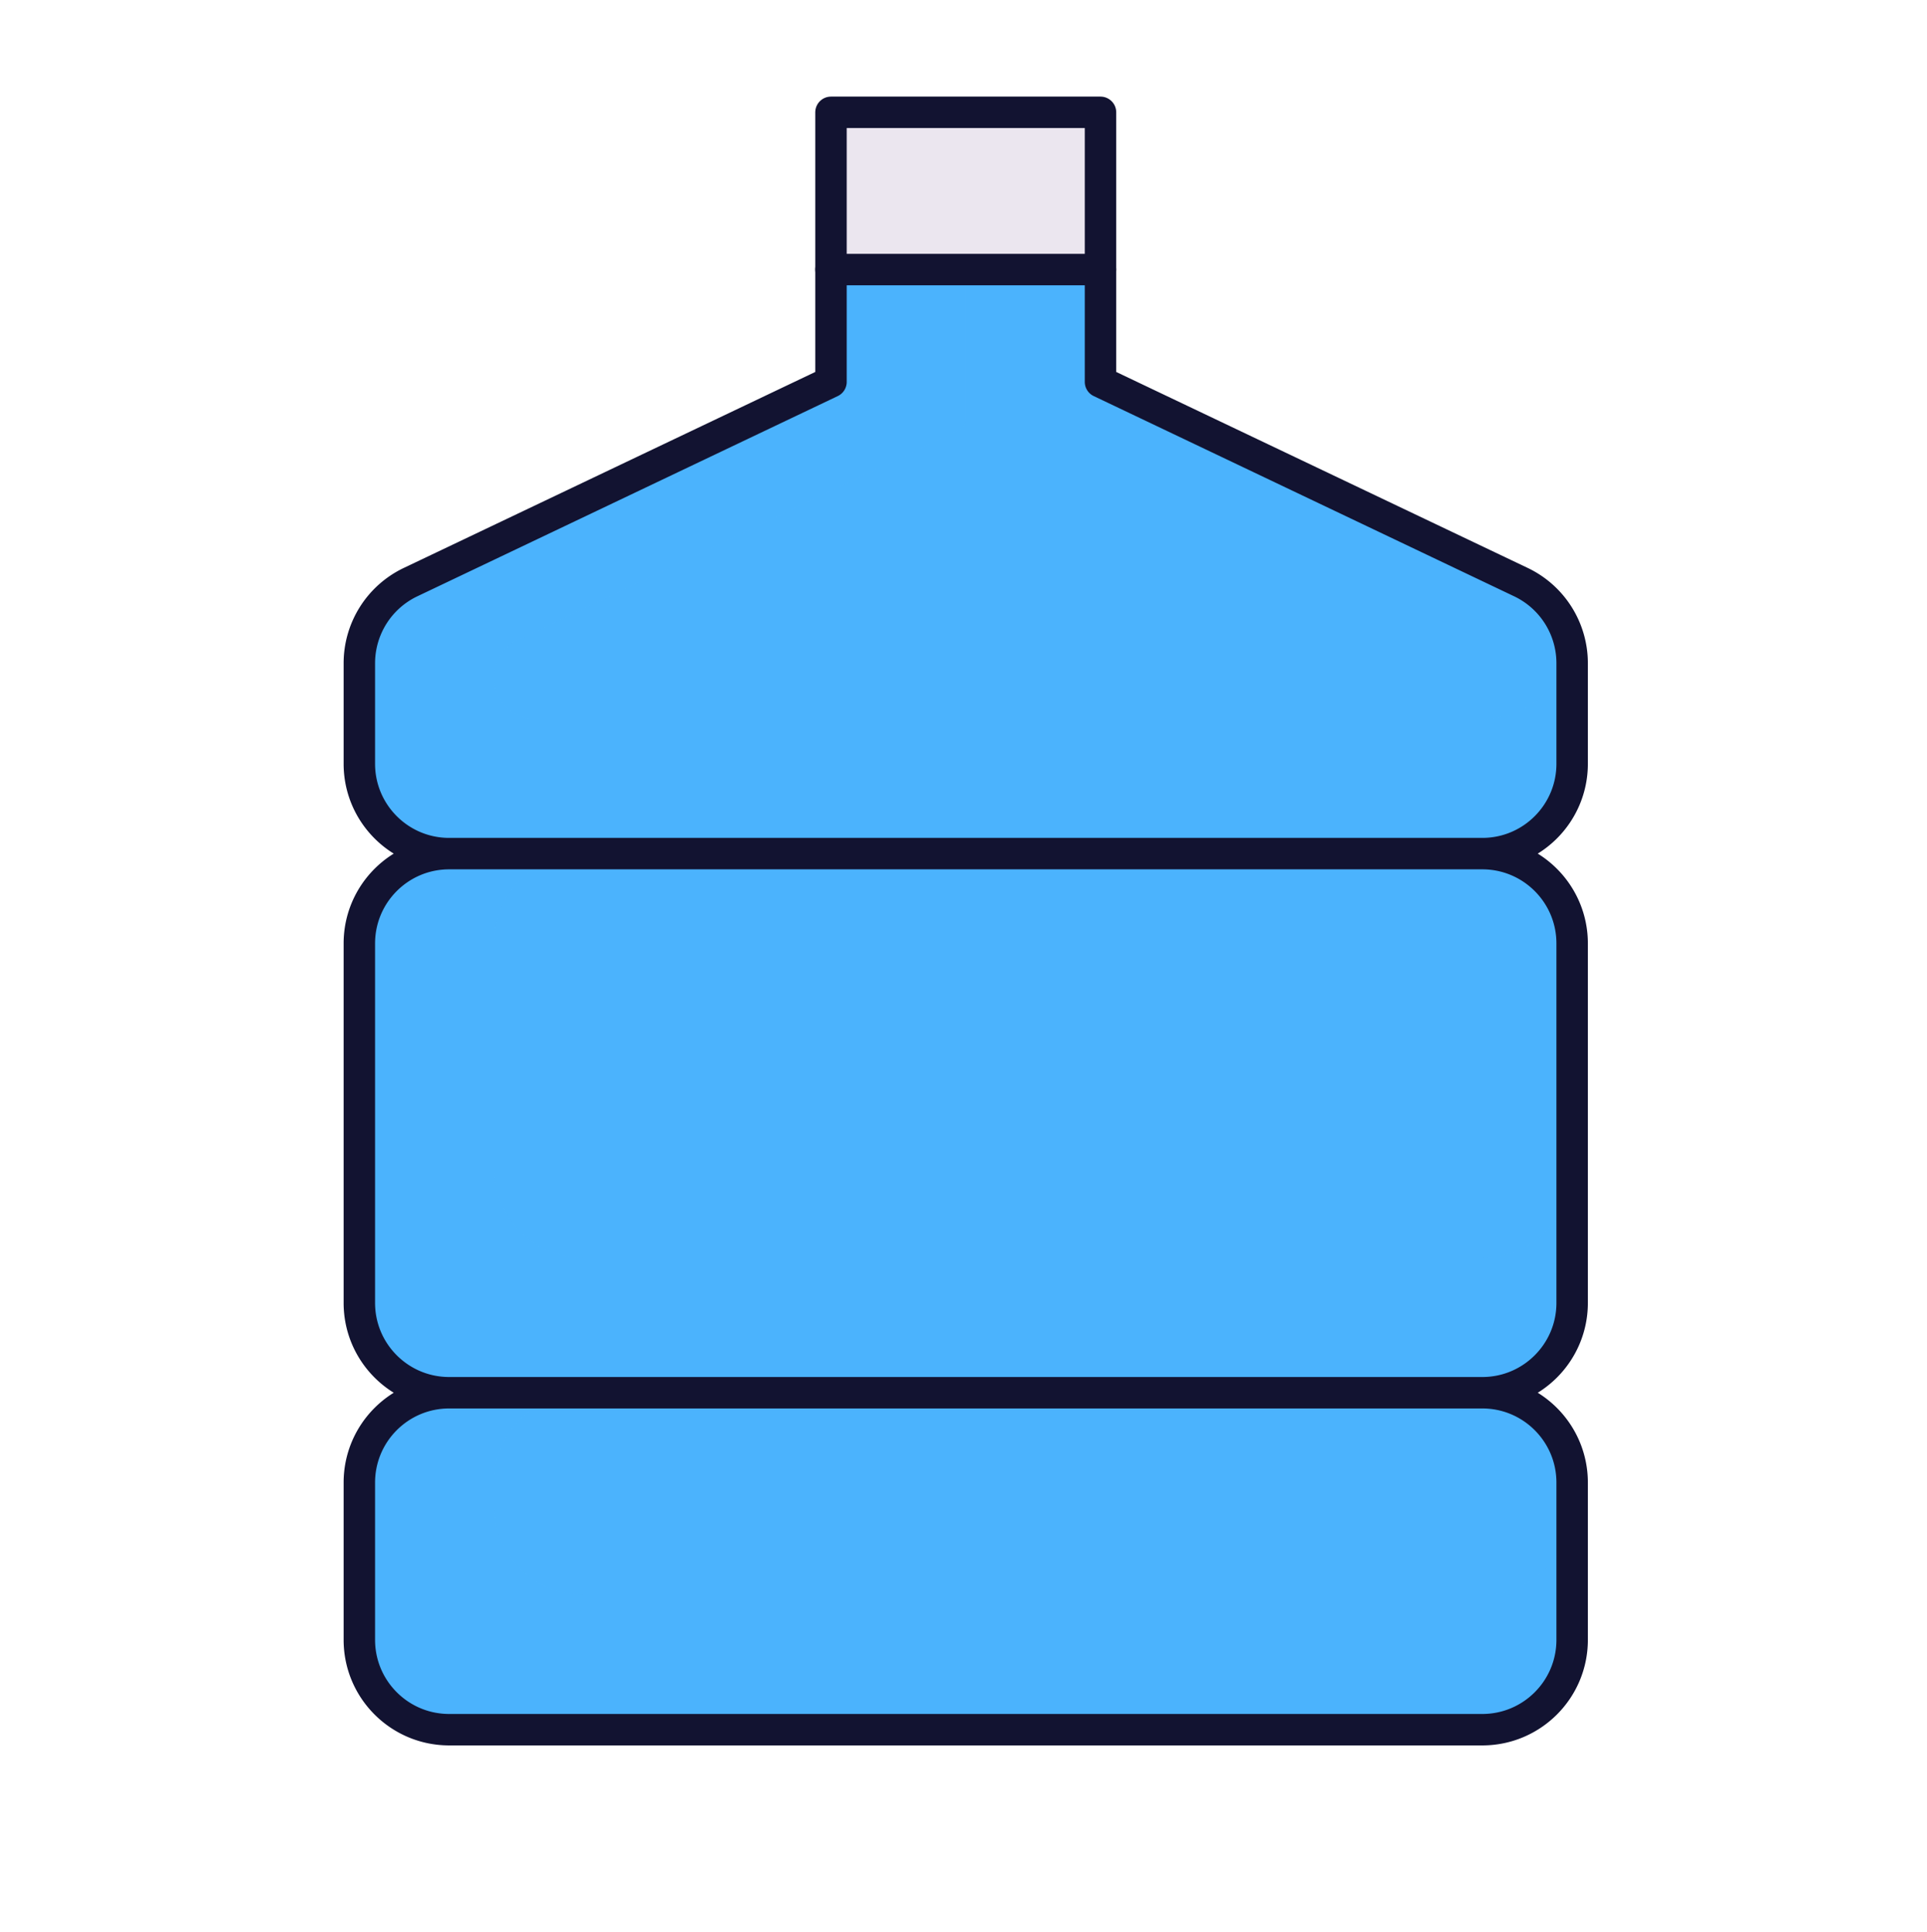 <svg xmlns="http://www.w3.org/2000/svg" width="429" height="430" style="width:100%;height:100%;transform:translate3d(0,0,0);content-visibility:visible" viewBox="0 0 429 430"><defs><clipPath id="d"><path d="M0 0h429v430H0z"/></clipPath><clipPath id="h"><path d="M0 0h429v430H0z"/></clipPath><clipPath id="i"><path d="M0 0h429v430H0z"/></clipPath><clipPath id="e"><path d="M0 0h429v430H0z"/></clipPath><path id="a" style="display:none"/><path id="b" fill="#EBE6EF" d="M30-17.5h-60v35h60z" style="display:block" transform="translate(215 42.5)"/><path id="c" fill="#4BB3FD" d="M330 190c11.05 0 20 8.95 20 20v80c0 11.05-8.95 20-20 20m1 0c-1.21 0-233.4-.11-234.56-.32C87.09 308.01 80 299.83 80 290v-80c0-9.78 7.01-17.91 16.28-19.65 1.21-.23 234.76-.29 236.03-.29M100 310c-11.05 0-20 8.95-20 20v35c0 11.05 8.95 20 20 20h230c11.05 0 20-8.95 20-20v-35c0-11.05-8.95-20-20-20zm85-250v25l-93.6 44.57A20.01 20.01 0 0 0 80 147.63V170c0 11.05 8.95 20 20 20h230c11.05 0 20-8.95 20-20v-22.37c0-7.72-4.44-14.74-11.4-18.06L245 85V60" style="display:block"/><mask id="j" mask-type="alpha"><use xmlns:ns1="http://www.w3.org/1999/xlink" ns1:href="#a"/></mask><mask id="g" mask-type="alpha"><use xmlns:ns2="http://www.w3.org/1999/xlink" ns2:href="#b"/></mask><mask id="f" mask-type="alpha"><use xmlns:ns3="http://www.w3.org/1999/xlink" ns3:href="#c"/></mask></defs><g clip-path="url(#d)"><g clip-path="url(#e)" style="display:block"><path fill="#4BB3FD" d="M330 190c11.05 0 20 8.95 20 20v80c0 11.05-8.95 20-20 20m1 0c-1.21 0-233.4-.11-234.56-.32C87.09 308.01 80 299.83 80 290v-80c0-9.78 7.01-17.91 16.28-19.65 1.21-.23 234.76-.29 236.03-.29M100 310c-11.05 0-20 8.95-20 20v35c0 11.05 8.95 20 20 20h230c11.05 0 20-8.95 20-20v-35c0-11.05-8.95-20-20-20zm85-250v25l-93.6 44.57A20.01 20.01 0 0 0 80 147.63V170c0 11.05 8.95 20 20 20h230c11.05 0 20-8.95 20-20v-22.37c0-7.72-4.44-14.74-11.4-18.06L245 85V60" class="secondary" style="display:block"/><g mask="url(#f)" style="mix-blend-mode:multiply;display:block"><g opacity=".5"><path fill="#4BB3FD" d="M100 190c-11.046 0-20 8.954-20 20v80c0 11.046 8.954 20 20 20h230c11.046 0 20-8.954 20-20v-30c0 11.046-8.954 20-20 20H130c-11.046 0-20-8.954-20-20v-50c0-11.046 8.954-20 20-20z" class="secondary" opacity="1"/></g><g opacity=".5"><path fill="#4BB3FD" d="M100 310c-11.046 0-20 8.954-20 20v35c0 11.046 8.954 20 20 20h230c11.046 0 20-8.954 20-20v-30c0 11.046-8.954 20-20 20H130c-11.046 0-20-8.954-20-20v-5c0-11.046 8.954-20 20-20z" class="secondary" opacity="1"/></g><g opacity=".5"><path fill="#4BB3FD" d="M215 93.106a3 3 0 0 1-1.71 2.708l-98.048 46.69A9.195 9.195 0 0 0 119.195 160H330c9.739 0 17.851-6.961 19.635-16.178.24 1.24.365 2.513.365 3.806V170c0 11.046-8.954 20-20 20H100c-11.046 0-20-8.954-20-20v-22.372a20 20 0 0 1 11.401-18.057L185 85V60h30z" class="secondary" opacity="1"/></g></g><path fill="none" stroke="#121331" stroke-linecap="round" stroke-linejoin="round" stroke-width="7" d="M330 190c11.046 0 20 8.954 20 20v80c0 11.046-8.954 20-20 20M100 190c-11.046 0-20 8.954-20 20v80c0 11.046 8.954 20 20 20m0 0c-11.046 0-20 8.954-20 20v35c0 11.046 8.954 20 20 20h230c11.046 0 20-8.954 20-20v-35c0-11.046-8.954-20-20-20zM245 60v25l93.599 44.571A20 20 0 0 1 350 147.628V170c0 11.046-8.954 20-20 20H100c-11.046 0-20-8.954-20-20v-22.372a20 20 0 0 1 11.401-18.057L185 85V60" class="primary" style="display:block"/><path fill="#EBE6EF" d="M30-17.5h-60v35h60z" class="tertiary" style="display:block" transform="translate(215 42.5)"/><g mask="url(#g)" opacity=".4" style="mix-blend-mode:multiply;display:block"><path fill="#EBE6EF" d="M114.65 0H215v141.5H103.5V12.129C103.5 5.431 108.492 0 114.65 0" class="tertiary" opacity="1"/></g><path fill="none" stroke="#121331" stroke-linejoin="round" stroke-width="7" d="M30-17.5h-60v35h60z" class="primary" style="display:block" transform="translate(215 42.5)"/></g><g clip-path="url(#h)" style="display:none"><g clip-path="url(#i)" style="display:none"><g style="display:none"><path class="secondary"/><path class="secondary"/><path class="secondary"/></g><g style="mix-blend-mode:multiply;display:none"><path class="secondary"/><path class="secondary"/><path class="secondary"/></g><g fill="none" style="display:none"><path class="primary"/><path class="primary"/><path class="primary"/></g><path class="tertiary" style="display:none"/><g mask="url(#j)" style="mix-blend-mode:multiply;display:none"><path class="tertiary"/></g><path fill="none" class="primary" style="display:none"/></g></g></g></svg>